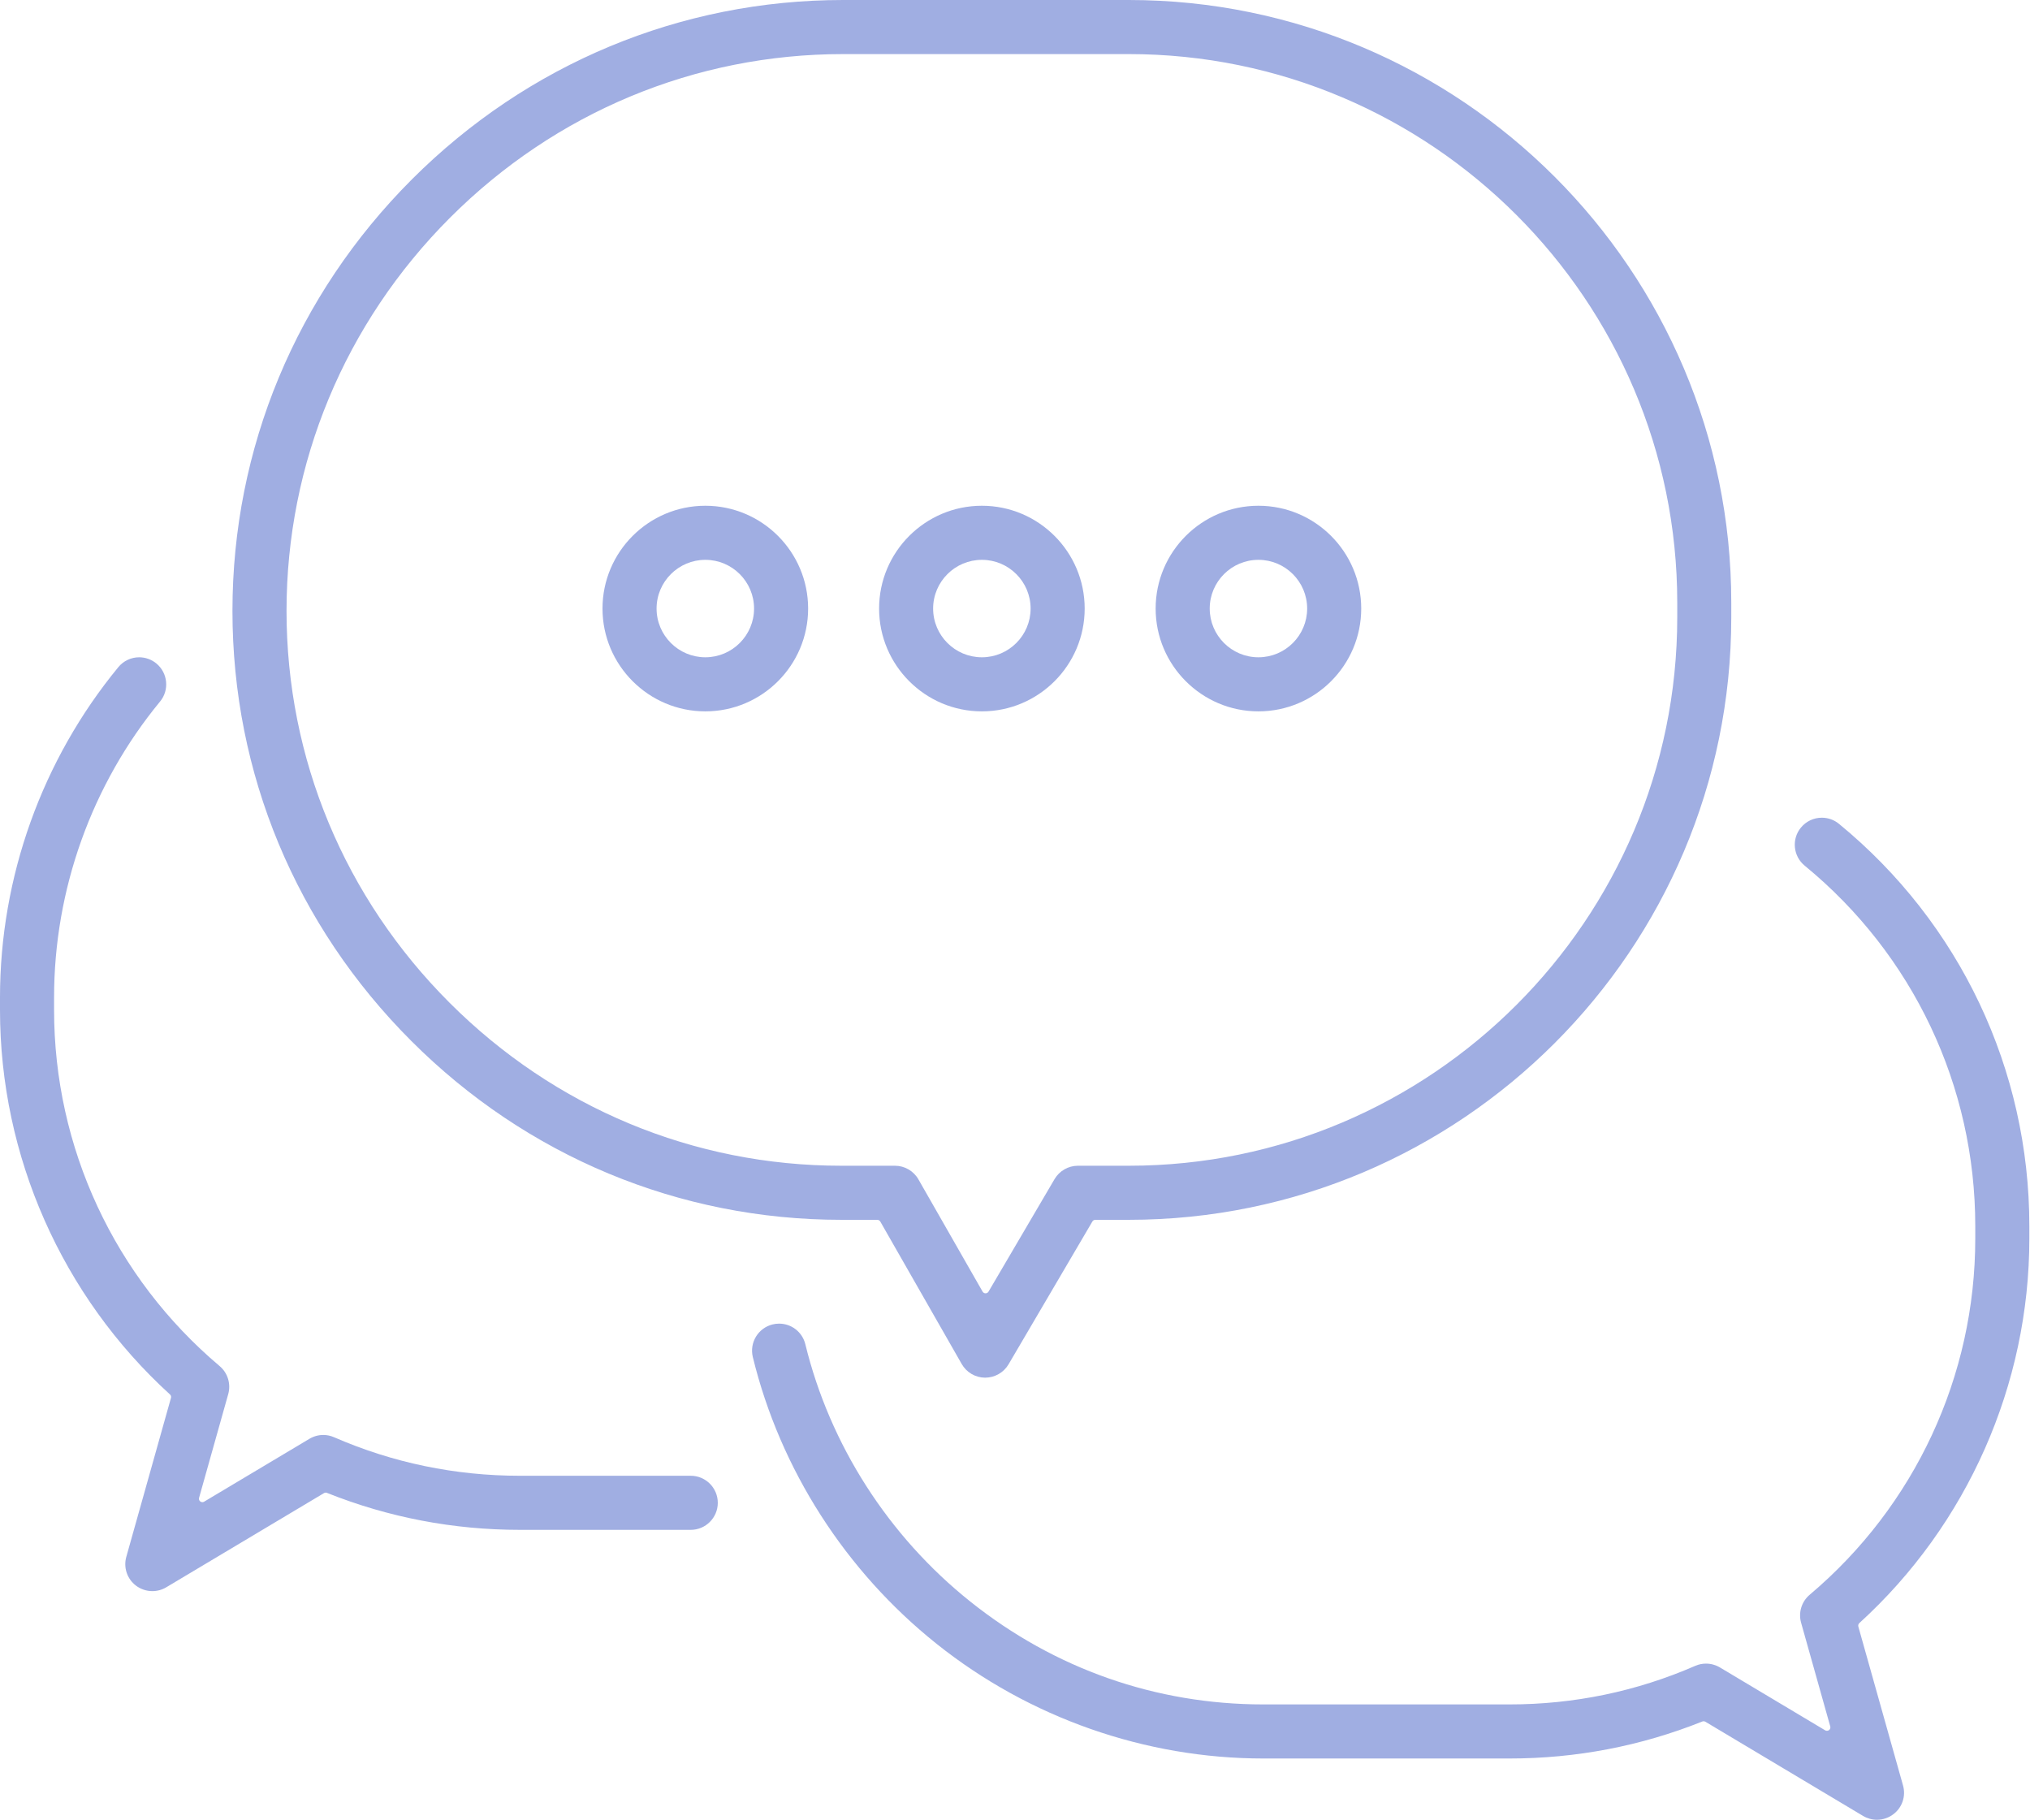 <svg width="781" height="700" viewBox="0 0 781 700" fill="none" xmlns="http://www.w3.org/2000/svg">
<path d="M434.271 0H324.404C261.887 0 202.964 24.521 158.45 69.017C113.953 113.531 89.433 172.472 89.433 234.989C89.433 297.506 113.865 356.06 158.238 400.415C202.594 444.788 261.359 469.221 323.664 469.221H337.51C337.986 469.221 338.426 469.468 338.673 469.89L370.01 524.709C371.842 527.915 375.277 529.923 378.977 529.941C382.711 529.941 386.146 527.986 388.013 524.815L420.267 469.873C420.496 469.467 420.936 469.221 421.394 469.221H434.307C562.106 469.221 666.072 365.255 666.072 237.455V231.818C666.072 104.001 562.088 0 434.271 0ZM645.286 237.455C645.286 353.787 550.639 448.417 434.307 448.417H414.701C411.019 448.417 407.584 450.39 405.717 453.561L380.315 496.842C380.069 497.247 379.646 497.494 379.17 497.494C378.695 497.494 378.254 497.229 378.025 496.824L353.346 453.667C351.497 450.425 348.044 448.417 344.31 448.417H323.664C266.908 448.417 213.374 426.151 172.947 385.706C132.502 345.279 110.236 291.746 110.236 234.989C110.236 178.232 132.59 124.312 173.159 83.726C213.744 43.158 267.454 20.804 324.404 20.804H434.271C550.621 20.804 645.286 115.469 645.286 231.818V237.455Z" fill="#A0AEE2"/>
<path d="M271.364 194.544C249.556 194.544 231.8 212.283 231.8 234.091C231.8 255.899 249.556 273.637 271.364 273.637C293.172 273.637 310.91 255.899 310.91 234.091C310.91 212.283 293.172 194.544 271.364 194.544ZM271.364 252.834C261.024 252.834 252.604 244.431 252.604 234.091C252.604 223.751 261.024 215.348 271.364 215.348C281.704 215.348 290.107 223.751 290.107 234.091C290.107 244.431 281.687 252.834 271.364 252.834Z" fill="#A0AEE2"/>
<path d="M377.761 194.544C355.954 194.544 338.215 212.283 338.215 234.091C338.215 255.899 355.954 273.637 377.761 273.637C399.569 273.637 417.308 255.899 417.308 234.091C417.308 212.283 399.569 194.544 377.761 194.544ZM377.761 252.834C367.421 252.834 359.001 244.431 359.001 234.091C359.001 223.751 367.421 215.348 377.761 215.348C388.102 215.348 396.504 223.751 396.504 234.091C396.504 244.431 388.102 252.834 377.761 252.834Z" fill="#A0AEE2"/>
<path d="M484.157 194.544C462.349 194.544 444.61 212.283 444.61 234.091C444.61 255.899 462.349 273.637 484.157 273.637C505.965 273.637 523.703 255.899 523.703 234.091C523.703 212.283 505.965 194.544 484.157 194.544ZM484.157 252.834C473.817 252.834 465.414 244.431 465.414 234.091C465.414 223.751 473.817 215.348 484.157 215.348C494.497 215.348 502.9 223.751 502.9 234.091C502.9 244.431 494.497 252.834 484.157 252.834Z" fill="#A0AEE2"/>
<path d="M715.342 624.342C714.972 624.677 714.831 625.205 714.954 625.681L732.147 686.788C733.31 690.91 731.865 695.261 728.448 697.851C726.651 699.243 724.414 700 722.124 700C720.257 700 718.407 699.489 716.804 698.538L656.101 662.285C655.89 662.162 655.661 662.109 655.432 662.109C655.256 662.109 655.097 662.127 654.939 662.197C631.352 671.639 606.391 676.431 580.76 676.431H486.007C440.612 676.431 395.993 660.771 360.357 632.339C325.285 604.366 300.165 565.189 289.631 522.014C288.275 516.448 291.692 510.811 297.258 509.454C298.086 509.243 298.914 509.155 299.742 509.155C304.551 509.155 308.691 512.414 309.836 517.082C319.295 555.801 341.843 590.961 373.322 616.08C405.752 641.957 444.717 655.627 486.007 655.627H580.76C605.58 655.627 629.608 650.642 652.208 640.795C653.53 640.213 654.921 639.932 656.366 639.932C658.233 639.932 660.082 640.442 661.685 641.394L702.201 665.597C702.412 665.72 702.659 665.773 702.888 665.773C703.17 665.773 703.452 665.685 703.681 665.509C704.121 665.174 704.297 664.611 704.156 664.1L692.935 624.201C691.825 620.273 693.129 616.063 696.247 613.438C736.727 579.264 759.944 529.342 759.944 476.443V471.617C759.944 417.731 736.022 367.193 694.309 332.984C689.87 329.337 689.218 322.767 692.865 318.345C694.855 315.932 697.779 314.54 700.915 314.54C703.311 314.54 705.653 315.368 707.503 316.901C754.043 355.073 780.748 411.478 780.748 471.617V476.443C780.748 532.619 756.897 586.522 715.342 624.342Z" fill="#A0AEE2"/>
<path d="M276.156 578.084C276.156 583.809 271.488 588.477 265.763 588.477H199.987C174.357 588.477 149.396 583.686 125.809 574.261C125.651 574.191 125.492 574.156 125.316 574.156C125.087 574.156 124.84 574.226 124.646 574.349L63.944 610.584C62.323 611.553 60.491 612.046 58.606 612.046C56.334 612.046 54.097 611.289 52.282 609.915C48.883 607.308 47.438 602.957 48.601 598.835L65.776 537.727C65.917 537.252 65.776 536.741 65.406 536.406C23.834 498.568 0 444.665 0 388.49V383.663C0 337.405 16.171 292.292 45.518 256.638C47.491 254.225 50.433 252.834 53.551 252.834C55.947 252.834 58.307 253.679 60.157 255.212C64.578 258.858 65.23 265.429 61.583 269.85C35.284 301.787 20.804 342.214 20.804 383.663V388.49C20.804 441.389 44.021 491.328 84.501 525.484C87.619 528.109 88.905 532.337 87.813 536.247L76.592 576.146C76.433 576.675 76.627 577.238 77.05 577.555C77.296 577.732 77.578 577.837 77.86 577.837C78.089 577.837 78.318 577.767 78.529 577.644L119.045 553.458C120.665 552.489 122.497 551.978 124.382 551.978C125.827 551.978 127.218 552.277 128.539 552.859C151.122 562.688 175.167 567.673 199.987 567.673H265.763C271.488 567.673 276.156 572.341 276.156 578.084Z" fill="#A0AEE2"/>
</svg>
